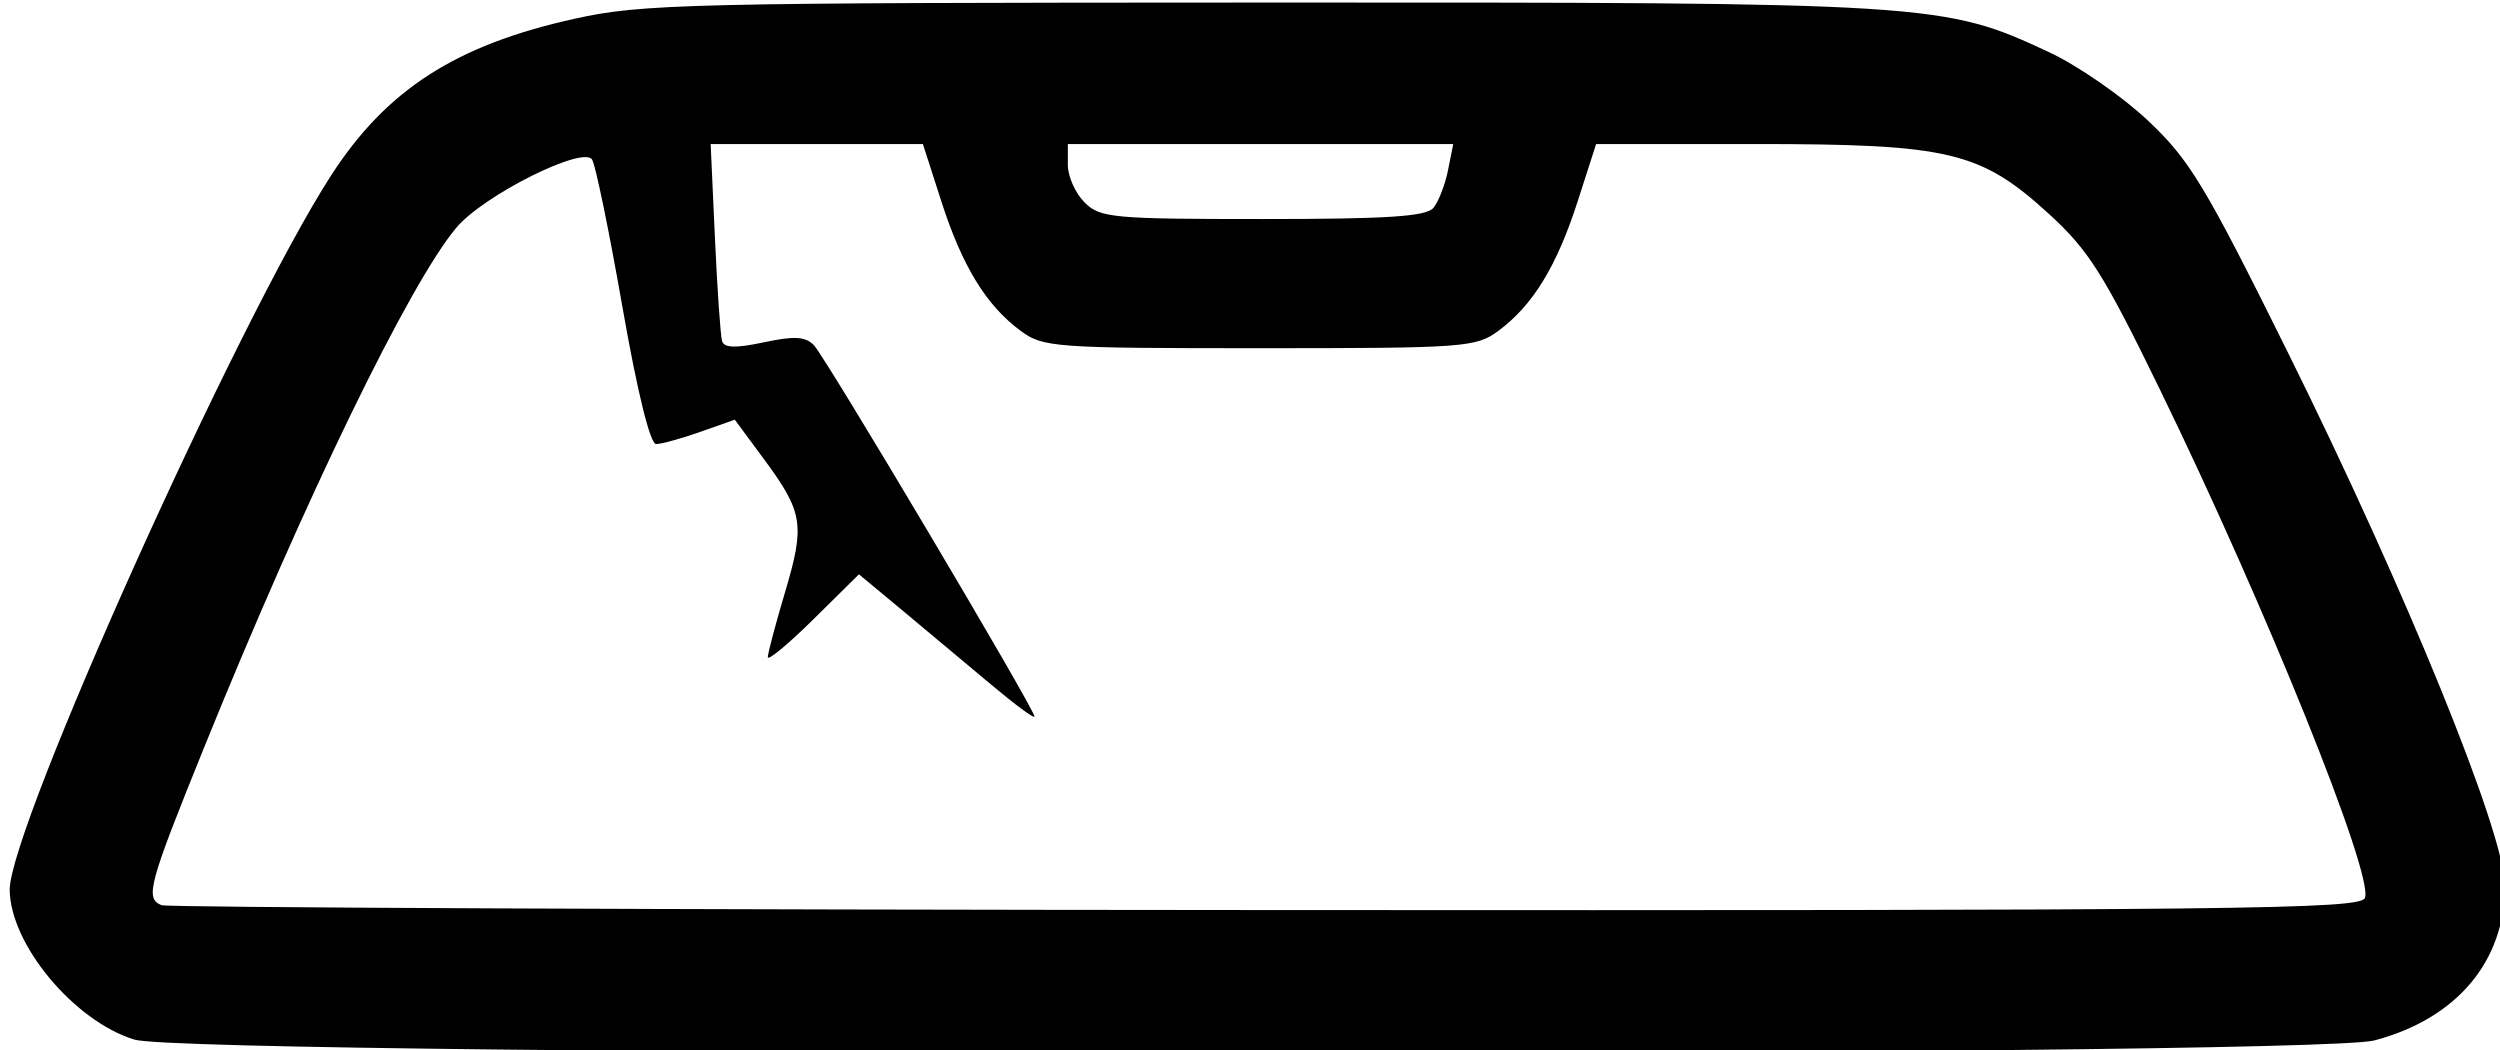 <svg height="126" viewBox="0 0 300 126" width="300" xmlns="http://www.w3.org/2000/svg"><path d="m16.117 124.751c-7.237-2.231-14.888-11.424-14.952-17.966-.072-7.332 27.434-68.484 38.553-85.711 6.661-10.32 14.975-15.671 29.252-18.829 8.107-1.793 13.456-1.919 82.355-1.939 80.821-.024 81.891.044 94.574 5.961 3.442 1.606 8.785 5.304 11.873 8.219 5.005 4.723 6.826 7.742 16.77 27.799 14.194 28.631 26.048 57.758 26.045 64-.003 9.092-5.77 15.936-15.64 18.564-7.848 2.089-262.037 1.997-268.83-.098zm267.676-17.002c1.064-2.773-11.894-34.904-24.603-61.005-6.752-13.867-8.554-16.72-13.298-21.055-8.217-7.51-11.958-8.404-35.17-8.404h-19.188l-2.216 6.881c-2.505 7.779-5.377 12.472-9.501 15.527-2.694 1.996-4.011 2.092-28.677 2.092s-25.983-.096-28.677-2.092c-4.124-3.056-6.996-7.749-9.501-15.527l-2.216-6.881h-12.734-12.734l.512 11.25c.282 6.188.668 11.765.858 12.394.252.833 1.617.873 5.028.146 3.652-.779 4.971-.701 5.997.356 1.402 1.444 26.465 43.638 26.465 44.555 0 .299-2.362-1.445-5.25-3.875-2.888-2.43-7.627-6.392-10.532-8.805l-5.282-4.388-5.468 5.4c-3.007 2.97-5.468 5.014-5.468 4.542s.935-3.998 2.078-7.836c2.403-8.067 2.163-9.557-2.56-15.949l-3.482-4.712-4.144 1.462c-2.279.804-4.664 1.462-5.301 1.462-.713 0-2.264-6.321-4.039-16.457-1.585-9.051-3.221-17.006-3.636-17.677-1.057-1.71-13.023 4.283-16.28 8.154-5.642 6.705-18.244 32.665-30.237 62.285-6.732 16.627-7.163 18.22-5.149 19.032.688.277 60.327.54 132.531.583 117.19.07 131.345-.086 131.871-1.457zm-111.781-82.809c.614-.74 1.4-2.765 1.747-4.5l.631-3.155h-23.125-23.125v2.5c0 1.375.9 3.4 2 4.5 1.862 1.862 3.333 2 21.378 2 15.014 0 19.629-.303 20.494-1.345z"/></svg>